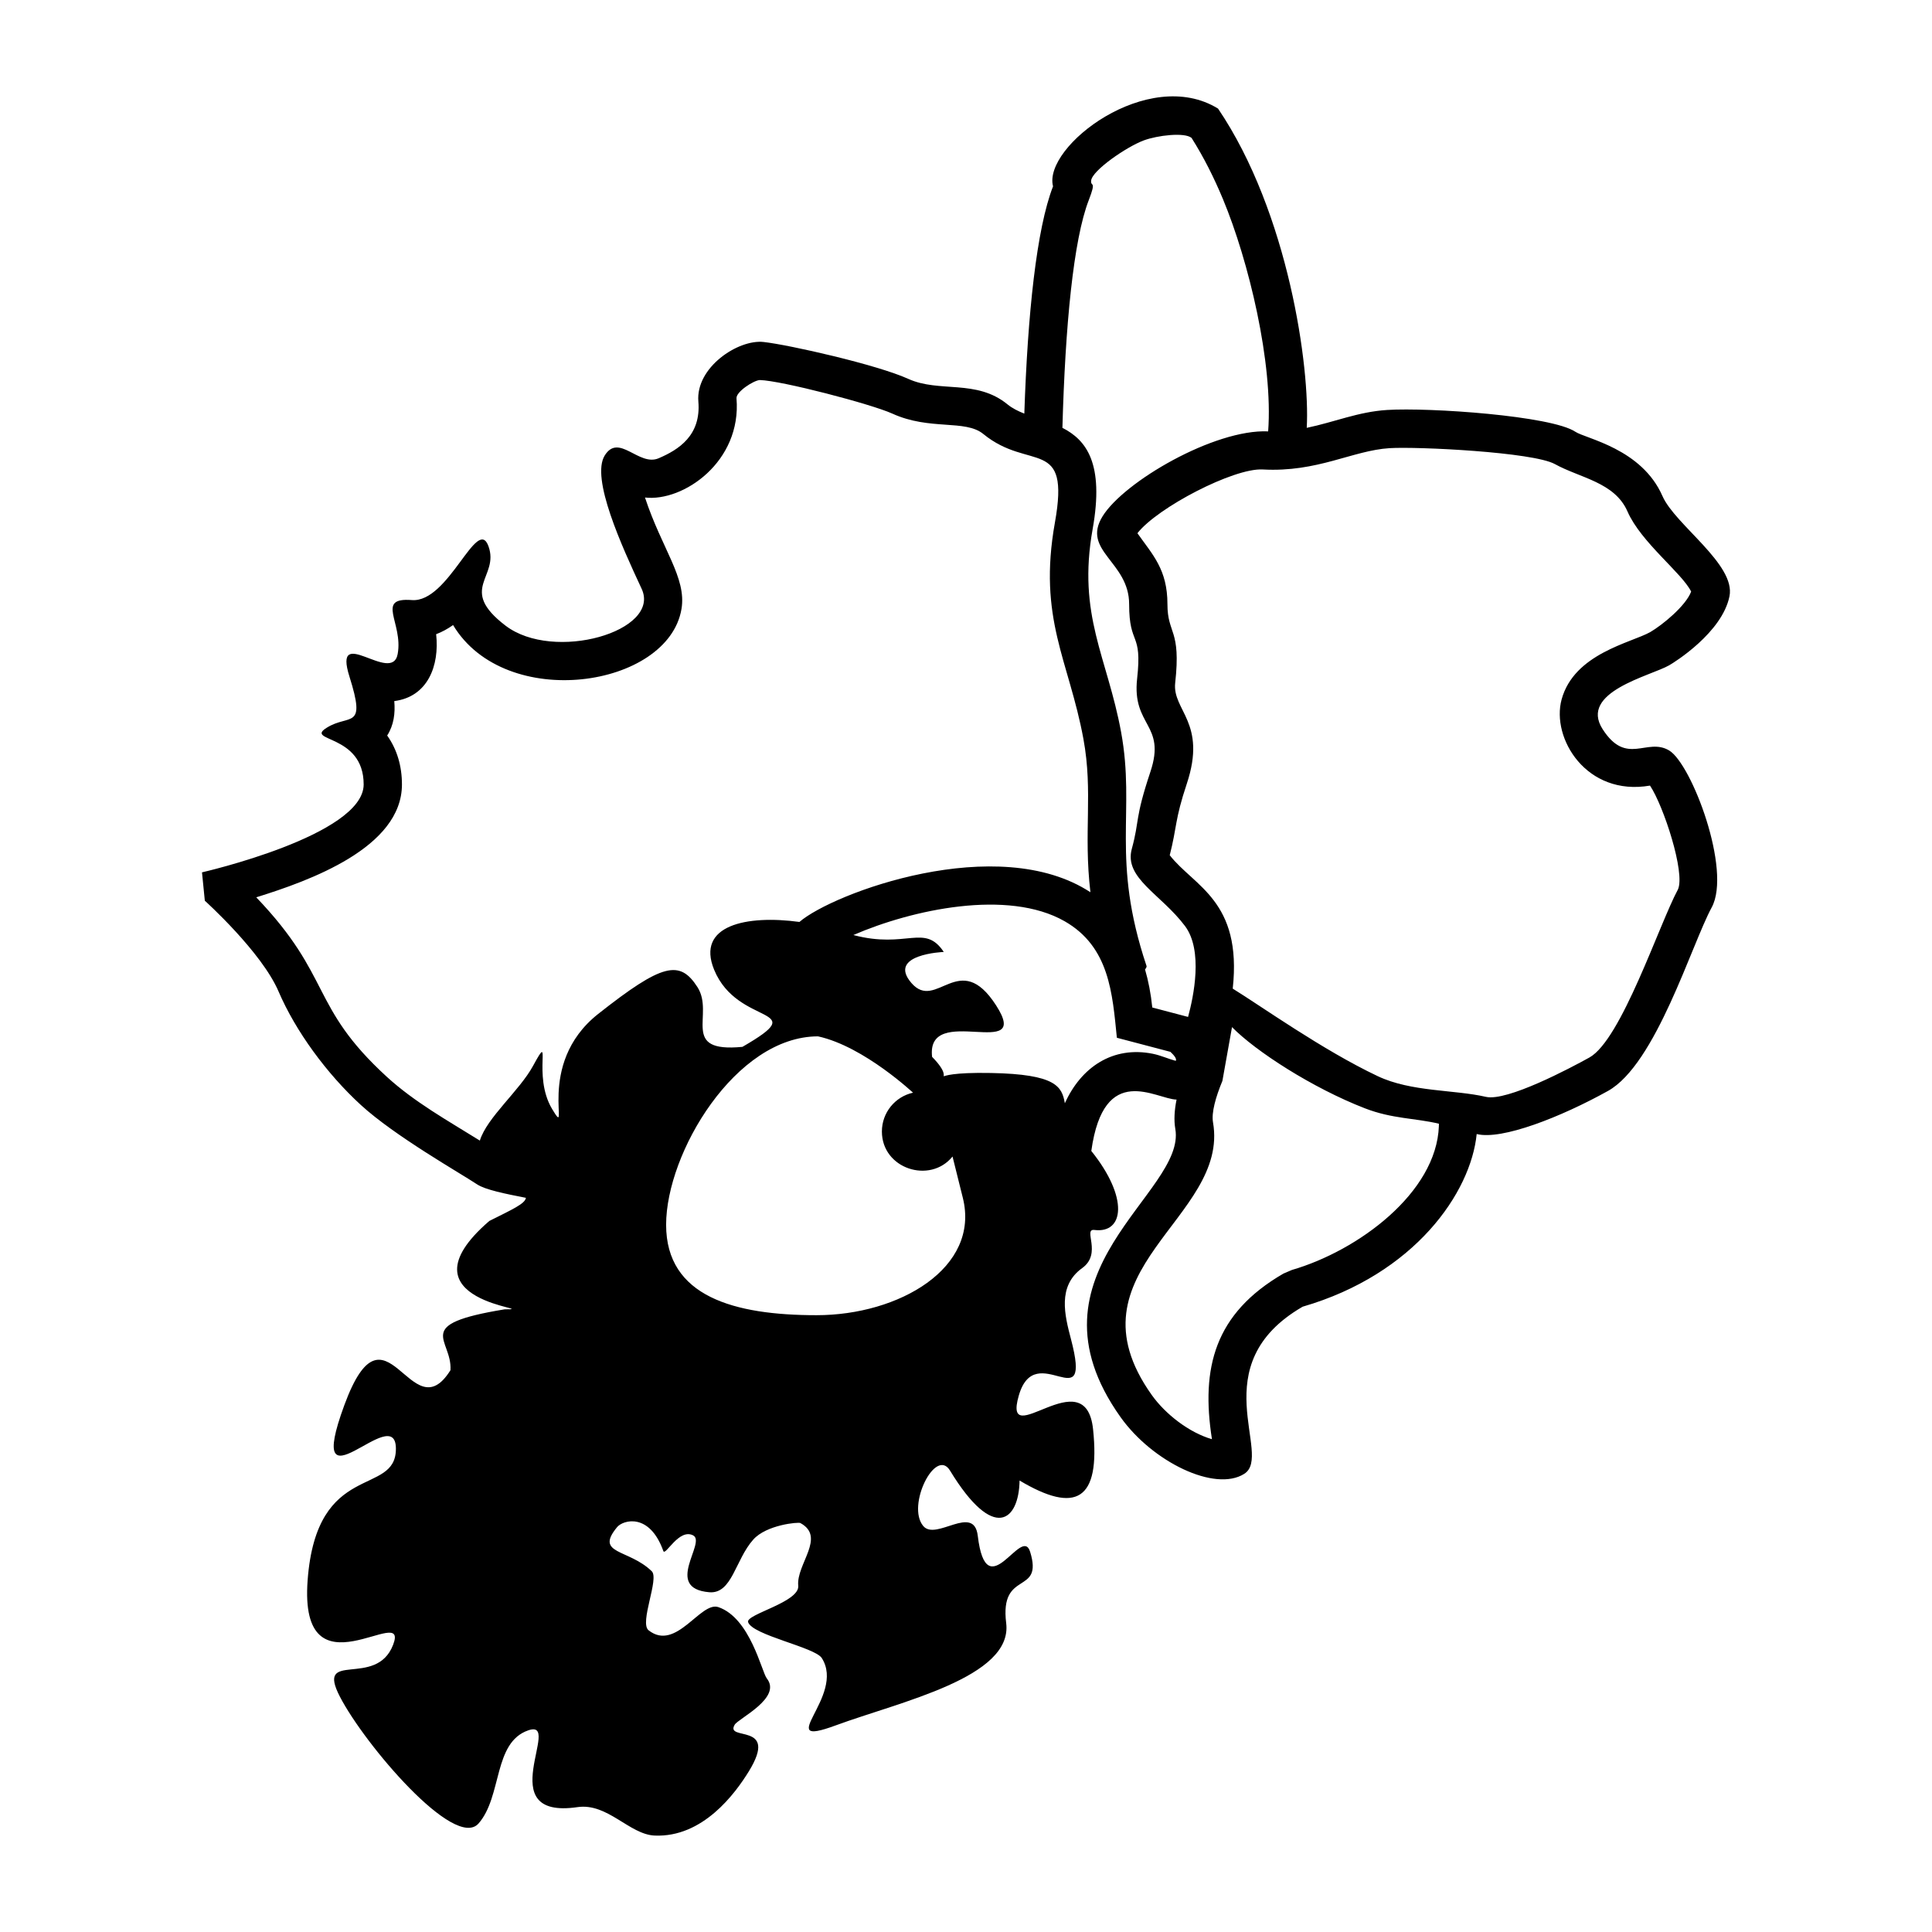 <?xml version="1.0" encoding="UTF-8"?>
<!-- Uploaded to: ICON Repo, www.svgrepo.com, Generator: ICON Repo Mixer Tools -->
<svg fill="#000000" width="800px" height="800px" version="1.1" viewBox="144 144 512 512" xmlns="http://www.w3.org/2000/svg">
 <path d="m455.8 435.4c-0.559 2.777-0.738 5.445-0.328 7.789 2.977 16.996-41.934 37.844-14.508 76.375 8.457 11.879 25.051 19.93 32.789 15.008 7.731-4.922-11.246-28.82 15.465-44.285 29.711-8.629 44.57-30.219 46.121-45.758 6.637 1.684 22.391-4.523 34.785-11.414 12.691-7.047 22.141-38.773 27.496-48.641 5.356-9.871-5.356-38.07-11.281-41.594-5.922-3.527-11.277 4.231-17.625-5.641-6.344-9.871 12.691-14.102 17.625-16.922 1.477-0.84 14.02-8.676 15.988-18.273 1.738-8.473-14.418-18.953-17.746-26.562-5.512-12.633-20.328-15.215-23.102-17.066-6.348-4.231-38.59-6.473-49.871-5.773-7.664 0.477-14.039 3.242-21.309 4.738 0.906-15.848-4.797-56.973-23.504-84.605-18.512-11.395-46.469 10.074-43.73 20.602-4.375 11.289-6.723 33.746-7.609 60.23-1.668-0.656-3.195-1.418-4.457-2.445-8.266-6.766-18.035-3.004-26.309-6.766-8.266-3.754-31.566-9.016-38.332-9.77-6.766-0.75-18.043 6.766-17.285 15.785 0.75 9.02-5.262 12.777-10.527 15.031-5.262 2.254-10.52-6.766-14.281-0.75-3.754 6.012 4.512 24.051 9.77 35.328 5.266 11.277-23.297 19.543-36.078 9.77-12.777-9.77-1.5-12.777-4.512-21.047-3.004-8.266-10.52 15.031-20.293 14.281-9.77-0.75-2.254 6.016-3.762 14.281-1.5 8.27-17.285-8.266-12.777 6.016 4.512 14.281 0 9.77-6.016 13.527-6.012 3.762 9.777 1.504 9.777 15.035 0 13.527-42.844 23.297-42.844 23.297l0.75 7.516s15.031 13.531 19.543 24.059c4.512 10.52 12.777 21.797 21.797 30.062 9.02 8.27 26.309 18.043 30.816 21.047 2.129 1.418 7.445 2.504 12.938 3.57-0.23 1.555-3.453 3.004-9.699 6.129-25.324 21.867 14.836 23.426 4.039 23.426-24.773 4.047-13.812 7.785-14.336 16.125-10.461 16.746-17.125-20.625-28.117 9.234-10.984 29.859 13.586-1.375 13.656 11.531s-21.004 2.941-23.391 34.875c-2.391 31.938 27.152 5.434 22.652 17.133s-20.656 1.113-14.086 13.777c6.562 12.668 30.438 40.762 36.738 33.566 6.297-7.199 3.832-21.465 13.176-24.676 9.344-3.207-10.176 23.742 13.027 20.352 7.973-1.168 13.762 7.242 20.445 7.535 12.754 0.559 21.344-11.098 25.012-17.086 8.039-13.141-6.484-7.789-3.789-12.289 1.012-1.691 12.613-7.106 8.508-12.277-1.352-1.703-4.363-15.988-12.828-18.887-4.754-1.625-11.199 11.891-18.5 6.137-2.504-1.977 2.891-13.656 0.84-15.648-6.148-5.981-15.191-4.422-9.184-11.688 1.555-1.887 8.586-3.938 12.254 6.332 0.52 1.441 4.129-6.106 7.902-4.141 3.578 1.863-7.969 14.012 4.262 15.062 6.07 0.512 6.871-8.598 11.68-13.965 3.504-3.922 11.926-4.672 12.465-4.375 6.871 3.731-1.113 10.891-0.559 16.609 0.422 4.379-13.996 7.574-13.289 9.656 1.172 3.477 17.691 6.641 19.531 9.52 6.457 10.109-13.402 24.141 3.695 17.84 17.098-6.297 46.973-12.699 45.172-27.094-1.797-14.398 9.949-7.195 6.348-18.895-2.25-7.309-11.562 15.16-13.883-4.273-1.023-8.547-11.086 1.469-14.453-2.582-4.5-5.391 3.277-20.941 7.094-14.691 11.656 19.137 18.273 13.301 18.441 2.648 14.93 8.895 21.453 5.332 19.48-13.562-1.969-18.895-24.137 6.539-19.695-8.926 4.434-15.473 19.59 6.926 13.836-14.988-1.648-6.273-3.664-14.051 2.965-18.82 5.402-3.879 0.078-10.504 3.266-10.105 7.789 0.969 9.176-8.473-0.84-20.941 3.316-23.863 17.137-13.711 22.582-13.613zm-184.63 10.871c-8.461-5.266-17.363-10.219-24.688-16.934-20.445-18.738-14.316-26.383-34.574-47.539 14.062-4.367 38.613-13.141 38.613-29.914 0-4.801-1.273-9.242-3.91-12.961 1.762-2.773 2.16-5.914 1.879-9.129 8.848-1.129 12.016-9.324 11.094-17.723 1.59-0.605 3.082-1.434 4.488-2.422 13.863 23.102 57.055 16.625 60.535-4.297 1.375-8.23-5.188-15.871-9.676-29.504 10.156 1.172 25.648-9.492 24.25-26.289-0.145-1.73 4.523-4.742 6.172-4.844 5.707 0.137 29.516 6.348 35.148 8.906 9.949 4.523 19.285 1.465 24.082 5.387 12.266 10.039 23.09 0.512 18.988 23.434-4.582 25.586 3.719 36.582 7.547 57.383 2.606 14.145-0.023 24.73 1.855 40.629-24.535-16.074-68.27 0.219-77.113 7.871-13.902-1.898-27.484 0.816-22.602 12.68 6.297 15.301 26.457 9.457 7.496 20.422-16.781 1.625-7.273-8.617-11.93-15.848-4.66-7.231-9.199-6.371-26.297 7.121-17.098 13.496-6.812 34.191-12.211 25.195-5.402-8.996 0.34-21.316-5.059-11.418-3.602 6.598-12.211 13.676-14.09 19.785zm98.977-54.477c15.59-6.762 40.934-12.246 55.984-3.66 11.918 6.801 12.668 19.207 13.852 30.883l14.18 3.731c0.82 0.75 1.793 1.816 1.418 2.387-2.047-0.547-3.887-1.43-6.074-1.875-10.543-2.125-18.969 3.5-23.309 13.113-0.773-4.438-2.34-7.688-19.535-8.02-20.766-0.398-7.422 4.102-15.648-4.277-1.652-14.602 26.699 1.469 16.961-13.645-9.734-15.121-15.812 1.73-22.426-5.914-6.617-7.652 8.559-8.242 8.559-8.242-5.102-7.644-9.805-0.727-23.949-4.481zm15.824 41.777c0.43 0.465-12.828-12.227-25.188-14.926-21.816 0-40.254 30.879-40.254 49.93 0 19.055 18.066 23.965 39.879 23.965 21.816 0 43.391-12.496 38.75-31.109l-2.727-10.941c-5.961 7.359-18.719 3.262-18.719-6.629 0-5.035 3.535-9.254 8.258-10.289zm72.812-20.094 0.059 0.043c1.477-5.402 4.047-17.645-0.805-24.113-6.344-8.461-16.215-12.691-14.098-20.445 2.113-7.754 0.703-7.754 4.934-20.445 4.231-12.688-4.934-11.984-3.523-24.672 1.406-12.691-2.117-8.461-2.117-19.738 0-11.281-12.688-14.102-7.051-23.266 5.648-9.176 29.645-23.16 43.891-22.523 1.355-18.059-5.152-45.176-11.973-61.535-2.328-5.598-5.07-11.098-8.324-16.234-1.855-1.543-9.051-0.684-12.664 0.66-4.582 1.703-13.703 7.984-13.949 10.656-0.168 1.809 1.488-0.297-0.629 5.172-4.074 10.508-6.242 33.316-6.984 60.344 6.309 3.215 11.133 9.371 8.008 26.848-4.094 22.867 3.887 33.895 7.539 53.762 3.887 21.141-2.773 33.551 6.742 61.992 0.07 0.227-0.066 0.535-0.395 0.918 0.887 3.051 1.547 6.398 1.922 10.094l9.414 2.481zm11.902-7.484c7.41 4.559 23.824 16.293 38.434 23.203 8.891 4.207 20.23 3.535 28.664 5.481 5.586 1.285 22.434-7.652 27.426-10.426 8.469-4.707 18.488-35.305 23.465-44.539 2-4.356-3.785-22.102-7.402-27.52-16.863 2.91-26.23-12.566-23.426-22.84 3.328-12.168 18.41-14.996 23.469-17.832 3.176-1.844 9.414-6.914 10.859-10.742-2.43-4.926-13.305-13.062-16.875-21.242-3.387-7.754-12.574-8.859-19.227-12.543-5.762-3.191-36.473-4.684-43.82-4.227-9.812 0.613-19.082 6.457-33.621 5.648-7.688-0.43-27.914 10.109-33.203 16.895 4.09 5.785 7.957 9.629 7.957 18.805 0 8.059 3.648 6.481 2.055 20.855-0.816 7.312 8.496 10.469 3.066 26.758-3.203 9.605-2.566 11.305-4.512 18.918 6.457 8.277 19.23 12.051 16.695 35.352zm54.648 35.805c-6.324-1.516-12.352-1.262-19.637-4.09-13.902-5.391-28.938-15.121-35.199-21.516l-2.547 14.258c-1.777 4.297-2.941 8.391-2.488 10.992 4.457 25.438-39.773 39.172-16.234 72.246 3.629 5.094 9.895 9.961 15.953 11.715-2.953-18.883 0.668-33.305 18.945-43.891l2.254-0.965c17.52-5.082 38.32-20.453 38.941-38.148 0.008-0.168 0.008-0.375 0.008-0.602z" fill-rule="evenodd"/>
</svg>